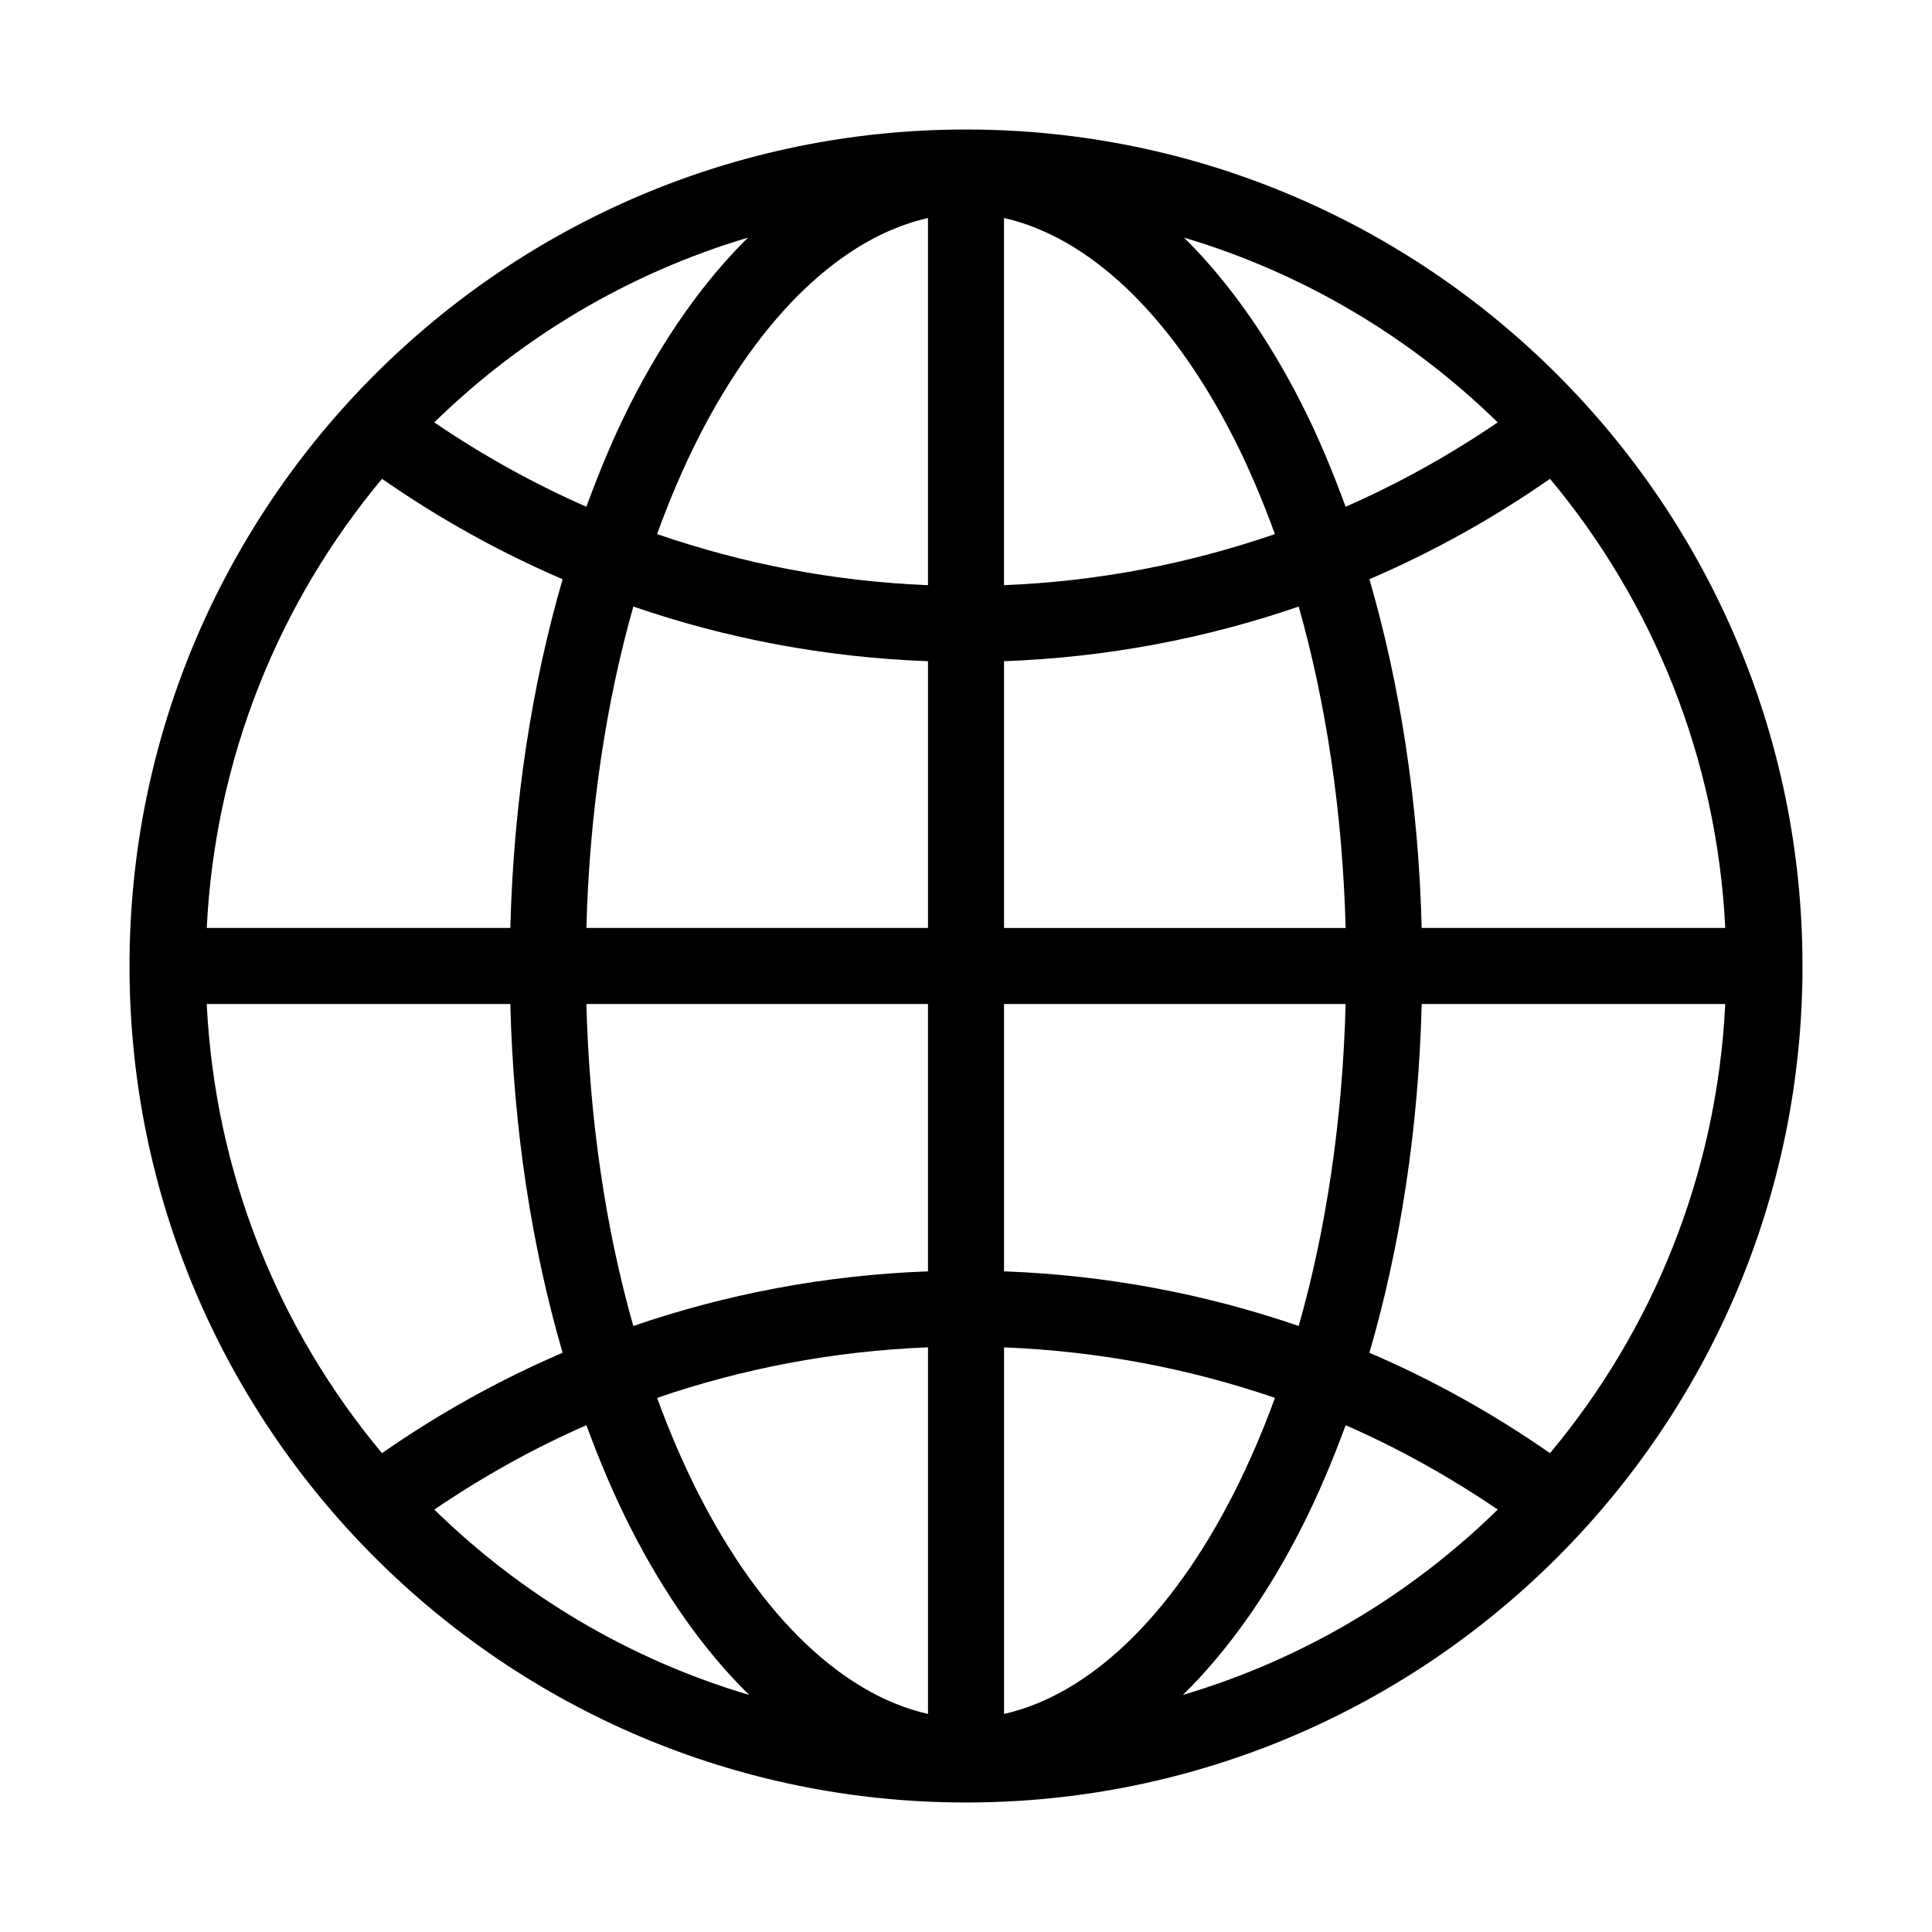 <?xml version="1.0" encoding="UTF-8"?>
<!-- Uploaded to: ICON Repo, www.svgrepo.com, Generator: ICON Repo Mixer Tools -->
<svg fill="#000000" width="800px" height="800px" version="1.1" viewBox="144 144 512 512" xmlns="http://www.w3.org/2000/svg">
 <path d="m400 178.32c-122.31 0-221.68 99.363-221.68 221.68 0 122.31 99.367 221.68 221.68 221.68s221.68-99.367 221.68-221.68c0-122.31-99.367-221.68-221.68-221.68zm-10.078 23.457v97.297c-25.047-0.988-49.172-5.734-71.793-13.539 3.281-9.008 6.906-17.547 10.863-25.348 16.695-32.906 38.457-53.344 60.93-58.41zm20.152 0c22.473 5.066 44.234 25.504 60.93 58.41 3.957 7.801 7.582 16.34 10.863 25.348-22.621 7.805-46.742 12.551-71.793 13.539zm-67.855 5.195c-11.879 11.723-22.387 26.766-31.176 44.082-4.297 8.477-8.129 17.648-11.648 27.238-14.164-6.207-27.648-13.75-40.305-22.355 23.031-22.527 51.414-39.512 83.129-48.965zm115.56 0c31.715 9.453 60.098 26.438 83.129 48.965-12.652 8.605-26.141 16.148-40.305 22.355-3.516-9.59-7.348-18.762-11.648-27.238-8.785-17.316-19.297-32.359-31.176-44.082zm-212.54 63.922c14.93 10.395 30.941 19.34 47.863 26.605-8.102 27.863-13.027 59.219-13.855 92.418h-80.453c2.219-45.215 19.285-86.484 46.445-119.02zm309.53 0c27.16 32.539 44.227 73.809 46.445 119.02h-80.453c-0.828-33.199-5.754-64.555-13.852-92.418 16.918-7.266 32.934-16.211 47.859-26.605zm-242.93 33.848c24.633 8.477 50.855 13.484 78.09 14.484v70.691h-90.527c0.812-30.707 5.203-59.66 12.438-85.176zm176.33 0c7.234 25.516 11.625 54.469 12.438 85.176h-90.527v-70.691c27.234-1 53.461-6.008 78.09-14.484zm-289.38 105.33h80.453c0.816 33.246 5.742 64.555 13.855 92.418-16.902 7.258-32.949 16.227-47.863 26.609-27.199-32.566-44.227-73.773-46.445-119.03zm100.61 0h90.527v70.848c-27.234 1.004-53.457 6.012-78.09 14.484-7.269-25.551-11.633-54.52-12.438-85.332zm110.68 0h90.527c-0.805 30.812-5.168 59.781-12.438 85.332-24.629-8.473-50.855-13.48-78.09-14.484zm110.68 0h80.453c-2.219 45.254-19.246 86.461-46.445 119.03-14.914-10.383-30.961-19.352-47.859-26.609 8.109-27.863 13.035-59.172 13.852-92.418zm-131.14 91c0.102-0.004 0.207 0.004 0.312 0v97.141c-22.473-5.066-44.234-25.66-60.93-58.566-3.957-7.801-7.582-16.195-10.863-25.191 22.527-7.734 46.543-12.375 71.48-13.383zm20.465 0c25.051 0.984 49.172 5.617 71.793 13.383-3.281 8.996-6.906 17.391-10.863 25.191-16.695 32.906-38.457 53.5-60.93 58.566zm-110.68 20.625c3.512 9.551 7.363 18.629 11.648 27.082 8.867 17.473 19.48 32.629 31.488 44.398-31.844-9.438-60.332-26.512-83.441-49.125 12.656-8.598 26.141-16.168 40.305-22.355zm201.21 0c14.164 6.188 27.652 13.758 40.305 22.355-23.109 22.613-51.594 39.688-83.441 49.125 12.008-11.77 22.625-26.926 31.488-44.398 4.289-8.453 8.137-17.531 11.648-27.082z"/>
</svg>